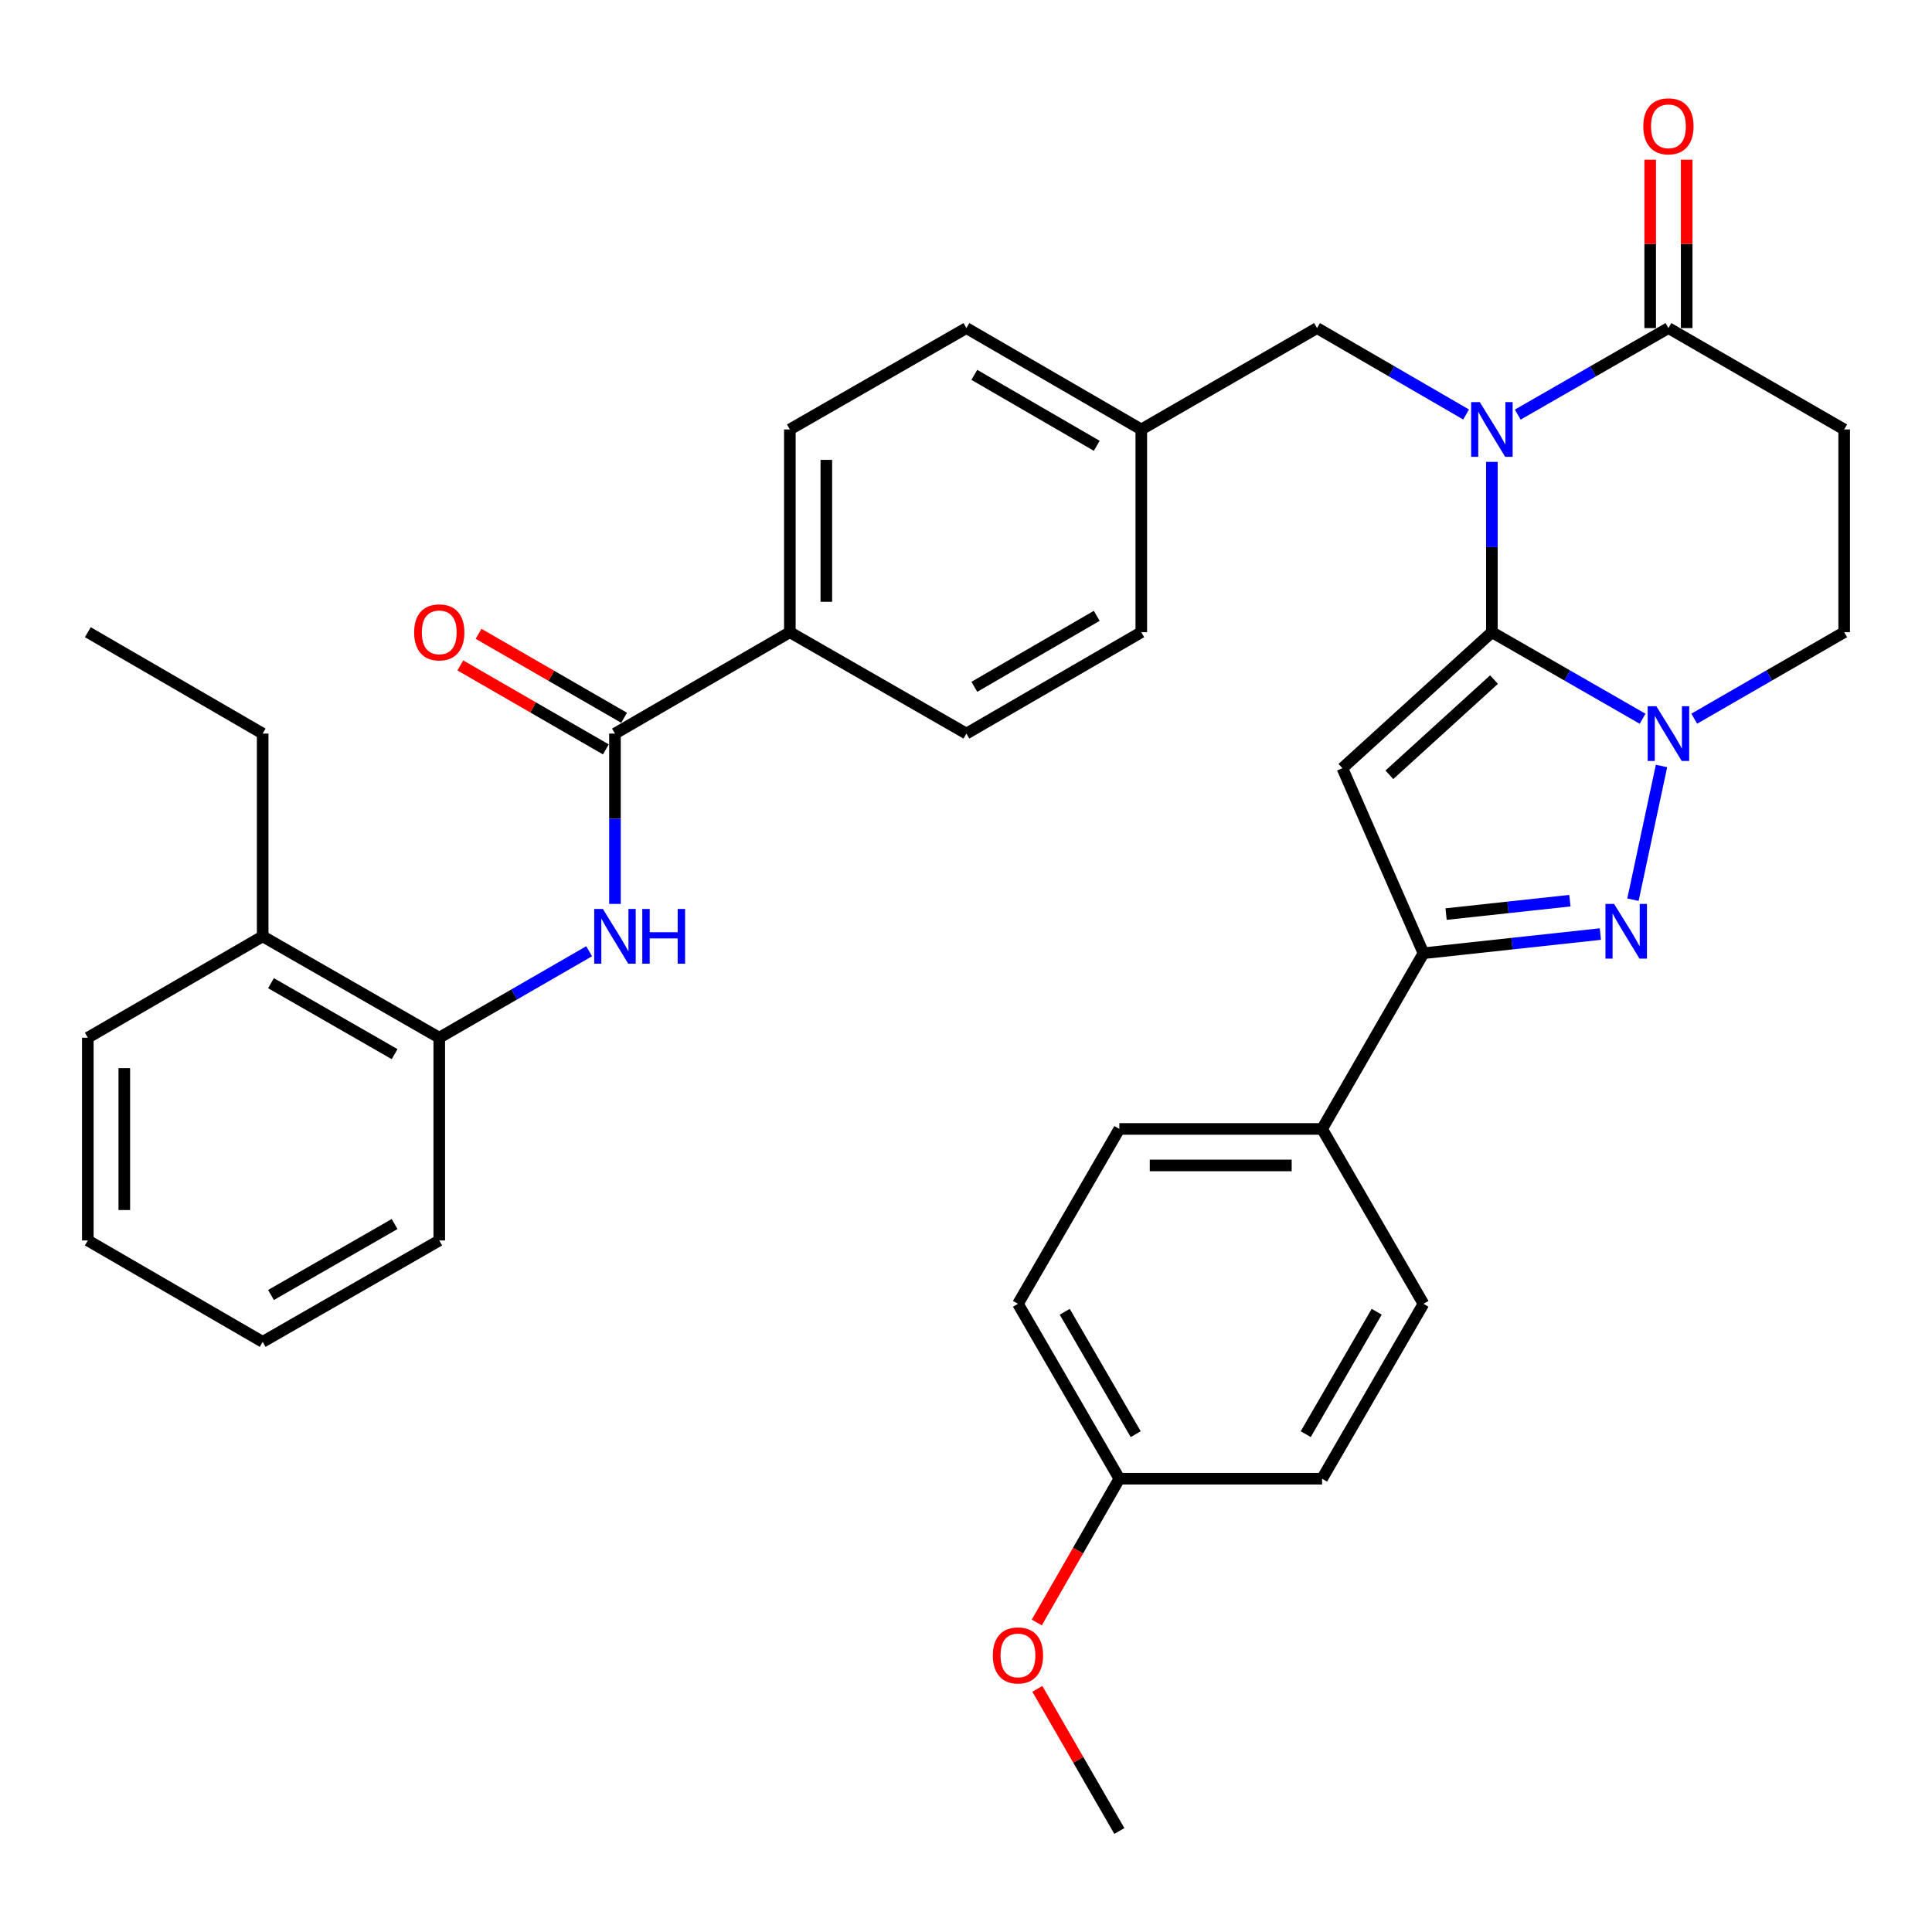 <?xml version='1.0' encoding='iso-8859-1'?>
<svg version='1.1' baseProfile='full'
              xmlns='http://www.w3.org/2000/svg'
                      xmlns:rdkit='http://www.rdkit.org/xml'
                      xmlns:xlink='http://www.w3.org/1999/xlink'
                  xml:space='preserve'
width='1000px' height='1000px' viewBox='0 0 1000 1000'>
<!-- END OF HEADER -->
<rect style='opacity:1.0;fill:#FFFFFF;stroke:none' width='1000' height='1000' x='0' y='0'> </rect>
<path class='bond-0' d='M 772.201,327.228 L 772.201,283.148' style='fill:none;fill-rule:evenodd;stroke:#000000;stroke-width:6px;stroke-linecap:butt;stroke-linejoin:miter;stroke-opacity:1' />
<path class='bond-0' d='M 772.201,283.148 L 772.201,239.068' style='fill:none;fill-rule:evenodd;stroke:#0000FF;stroke-width:6px;stroke-linecap:butt;stroke-linejoin:miter;stroke-opacity:1' />
<path class='bond-1' d='M 772.201,327.228 L 694.82,397.62' style='fill:none;fill-rule:evenodd;stroke:#000000;stroke-width:6px;stroke-linecap:butt;stroke-linejoin:miter;stroke-opacity:1' />
<path class='bond-1' d='M 773.302,351.757 L 719.136,401.032' style='fill:none;fill-rule:evenodd;stroke:#000000;stroke-width:6px;stroke-linecap:butt;stroke-linejoin:miter;stroke-opacity:1' />
<path class='bond-2' d='M 772.201,327.228 L 811.202,349.624' style='fill:none;fill-rule:evenodd;stroke:#000000;stroke-width:6px;stroke-linecap:butt;stroke-linejoin:miter;stroke-opacity:1' />
<path class='bond-2' d='M 811.202,349.624 L 850.203,372.02' style='fill:none;fill-rule:evenodd;stroke:#0000FF;stroke-width:6px;stroke-linecap:butt;stroke-linejoin:miter;stroke-opacity:1' />
<path class='bond-5' d='M 785.575,214.604 L 824.576,192.209' style='fill:none;fill-rule:evenodd;stroke:#0000FF;stroke-width:6px;stroke-linecap:butt;stroke-linejoin:miter;stroke-opacity:1' />
<path class='bond-5' d='M 824.576,192.209 L 863.578,169.813' style='fill:none;fill-rule:evenodd;stroke:#000000;stroke-width:6px;stroke-linecap:butt;stroke-linejoin:miter;stroke-opacity:1' />
<path class='bond-9' d='M 758.845,214.541 L 720.27,192.177' style='fill:none;fill-rule:evenodd;stroke:#0000FF;stroke-width:6px;stroke-linecap:butt;stroke-linejoin:miter;stroke-opacity:1' />
<path class='bond-9' d='M 720.27,192.177 L 681.694,169.813' style='fill:none;fill-rule:evenodd;stroke:#000000;stroke-width:6px;stroke-linecap:butt;stroke-linejoin:miter;stroke-opacity:1' />
<path class='bond-4' d='M 694.82,397.62 L 736.789,493.394' style='fill:none;fill-rule:evenodd;stroke:#000000;stroke-width:6px;stroke-linecap:butt;stroke-linejoin:miter;stroke-opacity:1' />
<path class='bond-3' d='M 859.994,396.475 L 845.214,465.673' style='fill:none;fill-rule:evenodd;stroke:#0000FF;stroke-width:6px;stroke-linecap:butt;stroke-linejoin:miter;stroke-opacity:1' />
<path class='bond-10' d='M 876.943,371.99 L 915.744,349.609' style='fill:none;fill-rule:evenodd;stroke:#0000FF;stroke-width:6px;stroke-linecap:butt;stroke-linejoin:miter;stroke-opacity:1' />
<path class='bond-10' d='M 915.744,349.609 L 954.545,327.228' style='fill:none;fill-rule:evenodd;stroke:#000000;stroke-width:6px;stroke-linecap:butt;stroke-linejoin:miter;stroke-opacity:1' />
<path class='bond-35' d='M 828.344,483.47 L 782.566,488.432' style='fill:none;fill-rule:evenodd;stroke:#0000FF;stroke-width:6px;stroke-linecap:butt;stroke-linejoin:miter;stroke-opacity:1' />
<path class='bond-35' d='M 782.566,488.432 L 736.789,493.394' style='fill:none;fill-rule:evenodd;stroke:#000000;stroke-width:6px;stroke-linecap:butt;stroke-linejoin:miter;stroke-opacity:1' />
<path class='bond-35' d='M 812.575,466.183 L 780.531,469.656' style='fill:none;fill-rule:evenodd;stroke:#0000FF;stroke-width:6px;stroke-linecap:butt;stroke-linejoin:miter;stroke-opacity:1' />
<path class='bond-35' d='M 780.531,469.656 L 748.487,473.129' style='fill:none;fill-rule:evenodd;stroke:#000000;stroke-width:6px;stroke-linecap:butt;stroke-linejoin:miter;stroke-opacity:1' />
<path class='bond-12' d='M 736.789,493.394 L 684.307,584.341' style='fill:none;fill-rule:evenodd;stroke:#000000;stroke-width:6px;stroke-linecap:butt;stroke-linejoin:miter;stroke-opacity:1' />
<path class='bond-15' d='M 873.021,169.813 L 873.021,126.242' style='fill:none;fill-rule:evenodd;stroke:#000000;stroke-width:6px;stroke-linecap:butt;stroke-linejoin:miter;stroke-opacity:1' />
<path class='bond-15' d='M 873.021,126.242 L 873.021,82.672' style='fill:none;fill-rule:evenodd;stroke:#FF0000;stroke-width:6px;stroke-linecap:butt;stroke-linejoin:miter;stroke-opacity:1' />
<path class='bond-15' d='M 854.135,169.813 L 854.135,126.242' style='fill:none;fill-rule:evenodd;stroke:#000000;stroke-width:6px;stroke-linecap:butt;stroke-linejoin:miter;stroke-opacity:1' />
<path class='bond-15' d='M 854.135,126.242 L 854.135,82.672' style='fill:none;fill-rule:evenodd;stroke:#FF0000;stroke-width:6px;stroke-linecap:butt;stroke-linejoin:miter;stroke-opacity:1' />
<path class='bond-36' d='M 863.578,169.813 L 954.545,222.284' style='fill:none;fill-rule:evenodd;stroke:#000000;stroke-width:6px;stroke-linecap:butt;stroke-linejoin:miter;stroke-opacity:1' />
<path class='bond-6' d='M 318.306,379.7 L 408.822,327.228' style='fill:none;fill-rule:evenodd;stroke:#000000;stroke-width:6px;stroke-linecap:butt;stroke-linejoin:miter;stroke-opacity:1' />
<path class='bond-7' d='M 318.306,379.7 L 318.306,423.78' style='fill:none;fill-rule:evenodd;stroke:#000000;stroke-width:6px;stroke-linecap:butt;stroke-linejoin:miter;stroke-opacity:1' />
<path class='bond-7' d='M 318.306,423.78 L 318.306,467.86' style='fill:none;fill-rule:evenodd;stroke:#0000FF;stroke-width:6px;stroke-linecap:butt;stroke-linejoin:miter;stroke-opacity:1' />
<path class='bond-14' d='M 323.025,371.52 L 285.364,349.792' style='fill:none;fill-rule:evenodd;stroke:#000000;stroke-width:6px;stroke-linecap:butt;stroke-linejoin:miter;stroke-opacity:1' />
<path class='bond-14' d='M 285.364,349.792 L 247.703,328.063' style='fill:none;fill-rule:evenodd;stroke:#FF0000;stroke-width:6px;stroke-linecap:butt;stroke-linejoin:miter;stroke-opacity:1' />
<path class='bond-14' d='M 313.587,387.879 L 275.926,366.151' style='fill:none;fill-rule:evenodd;stroke:#000000;stroke-width:6px;stroke-linecap:butt;stroke-linejoin:miter;stroke-opacity:1' />
<path class='bond-14' d='M 275.926,366.151 L 238.265,344.422' style='fill:none;fill-rule:evenodd;stroke:#FF0000;stroke-width:6px;stroke-linecap:butt;stroke-linejoin:miter;stroke-opacity:1' />
<path class='bond-11' d='M 304.941,492.354 L 266.15,514.735' style='fill:none;fill-rule:evenodd;stroke:#0000FF;stroke-width:6px;stroke-linecap:butt;stroke-linejoin:miter;stroke-opacity:1' />
<path class='bond-11' d='M 266.15,514.735 L 227.359,537.115' style='fill:none;fill-rule:evenodd;stroke:#000000;stroke-width:6px;stroke-linecap:butt;stroke-linejoin:miter;stroke-opacity:1' />
<path class='bond-8' d='M 954.545,222.284 L 954.545,327.228' style='fill:none;fill-rule:evenodd;stroke:#000000;stroke-width:6px;stroke-linecap:butt;stroke-linejoin:miter;stroke-opacity:1' />
<path class='bond-21' d='M 681.694,169.813 L 590.727,222.284' style='fill:none;fill-rule:evenodd;stroke:#000000;stroke-width:6px;stroke-linecap:butt;stroke-linejoin:miter;stroke-opacity:1' />
<path class='bond-16' d='M 227.359,537.115 L 135.961,484.643' style='fill:none;fill-rule:evenodd;stroke:#000000;stroke-width:6px;stroke-linecap:butt;stroke-linejoin:miter;stroke-opacity:1' />
<path class='bond-16' d='M 204.246,545.623 L 140.267,508.893' style='fill:none;fill-rule:evenodd;stroke:#000000;stroke-width:6px;stroke-linecap:butt;stroke-linejoin:miter;stroke-opacity:1' />
<path class='bond-28' d='M 227.359,537.115 L 227.359,642.059' style='fill:none;fill-rule:evenodd;stroke:#000000;stroke-width:6px;stroke-linecap:butt;stroke-linejoin:miter;stroke-opacity:1' />
<path class='bond-19' d='M 684.307,584.341 L 579.374,584.341' style='fill:none;fill-rule:evenodd;stroke:#000000;stroke-width:6px;stroke-linecap:butt;stroke-linejoin:miter;stroke-opacity:1' />
<path class='bond-19' d='M 668.567,603.227 L 595.114,603.227' style='fill:none;fill-rule:evenodd;stroke:#000000;stroke-width:6px;stroke-linecap:butt;stroke-linejoin:miter;stroke-opacity:1' />
<path class='bond-20' d='M 684.307,584.341 L 736.789,674.857' style='fill:none;fill-rule:evenodd;stroke:#000000;stroke-width:6px;stroke-linecap:butt;stroke-linejoin:miter;stroke-opacity:1' />
<path class='bond-13' d='M 408.822,327.228 L 408.822,222.284' style='fill:none;fill-rule:evenodd;stroke:#000000;stroke-width:6px;stroke-linecap:butt;stroke-linejoin:miter;stroke-opacity:1' />
<path class='bond-13' d='M 427.708,311.486 L 427.708,238.026' style='fill:none;fill-rule:evenodd;stroke:#000000;stroke-width:6px;stroke-linecap:butt;stroke-linejoin:miter;stroke-opacity:1' />
<path class='bond-38' d='M 408.822,327.228 L 500.21,379.7' style='fill:none;fill-rule:evenodd;stroke:#000000;stroke-width:6px;stroke-linecap:butt;stroke-linejoin:miter;stroke-opacity:1' />
<path class='bond-29' d='M 135.961,484.643 L 135.961,379.7' style='fill:none;fill-rule:evenodd;stroke:#000000;stroke-width:6px;stroke-linecap:butt;stroke-linejoin:miter;stroke-opacity:1' />
<path class='bond-30' d='M 135.961,484.643 L 45.455,537.115' style='fill:none;fill-rule:evenodd;stroke:#000000;stroke-width:6px;stroke-linecap:butt;stroke-linejoin:miter;stroke-opacity:1' />
<path class='bond-17' d='M 408.822,222.284 L 500.21,169.813' style='fill:none;fill-rule:evenodd;stroke:#000000;stroke-width:6px;stroke-linecap:butt;stroke-linejoin:miter;stroke-opacity:1' />
<path class='bond-18' d='M 500.21,379.7 L 590.727,327.228' style='fill:none;fill-rule:evenodd;stroke:#000000;stroke-width:6px;stroke-linecap:butt;stroke-linejoin:miter;stroke-opacity:1' />
<path class='bond-18' d='M 504.316,355.49 L 567.677,318.759' style='fill:none;fill-rule:evenodd;stroke:#000000;stroke-width:6px;stroke-linecap:butt;stroke-linejoin:miter;stroke-opacity:1' />
<path class='bond-26' d='M 579.374,584.341 L 526.892,674.857' style='fill:none;fill-rule:evenodd;stroke:#000000;stroke-width:6px;stroke-linecap:butt;stroke-linejoin:miter;stroke-opacity:1' />
<path class='bond-25' d='M 736.789,674.857 L 684.307,765.374' style='fill:none;fill-rule:evenodd;stroke:#000000;stroke-width:6px;stroke-linecap:butt;stroke-linejoin:miter;stroke-opacity:1' />
<path class='bond-25' d='M 712.578,678.962 L 675.841,742.323' style='fill:none;fill-rule:evenodd;stroke:#000000;stroke-width:6px;stroke-linecap:butt;stroke-linejoin:miter;stroke-opacity:1' />
<path class='bond-23' d='M 590.727,222.284 L 590.727,327.228' style='fill:none;fill-rule:evenodd;stroke:#000000;stroke-width:6px;stroke-linecap:butt;stroke-linejoin:miter;stroke-opacity:1' />
<path class='bond-24' d='M 590.727,222.284 L 500.21,169.813' style='fill:none;fill-rule:evenodd;stroke:#000000;stroke-width:6px;stroke-linecap:butt;stroke-linejoin:miter;stroke-opacity:1' />
<path class='bond-24' d='M 567.677,230.753 L 504.316,194.023' style='fill:none;fill-rule:evenodd;stroke:#000000;stroke-width:6px;stroke-linecap:butt;stroke-linejoin:miter;stroke-opacity:1' />
<path class='bond-22' d='M 579.374,765.374 L 684.307,765.374' style='fill:none;fill-rule:evenodd;stroke:#000000;stroke-width:6px;stroke-linecap:butt;stroke-linejoin:miter;stroke-opacity:1' />
<path class='bond-27' d='M 579.374,765.374 L 558.001,802.59' style='fill:none;fill-rule:evenodd;stroke:#000000;stroke-width:6px;stroke-linecap:butt;stroke-linejoin:miter;stroke-opacity:1' />
<path class='bond-27' d='M 558.001,802.59 L 536.628,839.807' style='fill:none;fill-rule:evenodd;stroke:#FF0000;stroke-width:6px;stroke-linecap:butt;stroke-linejoin:miter;stroke-opacity:1' />
<path class='bond-37' d='M 579.374,765.374 L 526.892,674.857' style='fill:none;fill-rule:evenodd;stroke:#000000;stroke-width:6px;stroke-linecap:butt;stroke-linejoin:miter;stroke-opacity:1' />
<path class='bond-37' d='M 587.84,742.323 L 551.102,678.962' style='fill:none;fill-rule:evenodd;stroke:#000000;stroke-width:6px;stroke-linecap:butt;stroke-linejoin:miter;stroke-opacity:1' />
<path class='bond-31' d='M 536.923,874.147 L 558.148,910.933' style='fill:none;fill-rule:evenodd;stroke:#FF0000;stroke-width:6px;stroke-linecap:butt;stroke-linejoin:miter;stroke-opacity:1' />
<path class='bond-31' d='M 558.148,910.933 L 579.374,947.719' style='fill:none;fill-rule:evenodd;stroke:#000000;stroke-width:6px;stroke-linecap:butt;stroke-linejoin:miter;stroke-opacity:1' />
<path class='bond-33' d='M 227.359,642.059 L 135.961,694.541' style='fill:none;fill-rule:evenodd;stroke:#000000;stroke-width:6px;stroke-linecap:butt;stroke-linejoin:miter;stroke-opacity:1' />
<path class='bond-33' d='M 204.245,633.553 L 140.266,670.29' style='fill:none;fill-rule:evenodd;stroke:#000000;stroke-width:6px;stroke-linecap:butt;stroke-linejoin:miter;stroke-opacity:1' />
<path class='bond-32' d='M 135.961,379.7 L 45.455,327.228' style='fill:none;fill-rule:evenodd;stroke:#000000;stroke-width:6px;stroke-linecap:butt;stroke-linejoin:miter;stroke-opacity:1' />
<path class='bond-39' d='M 45.455,537.115 L 45.455,642.059' style='fill:none;fill-rule:evenodd;stroke:#000000;stroke-width:6px;stroke-linecap:butt;stroke-linejoin:miter;stroke-opacity:1' />
<path class='bond-39' d='M 64.341,552.857 L 64.341,626.317' style='fill:none;fill-rule:evenodd;stroke:#000000;stroke-width:6px;stroke-linecap:butt;stroke-linejoin:miter;stroke-opacity:1' />
<path class='bond-34' d='M 135.961,694.541 L 45.455,642.059' style='fill:none;fill-rule:evenodd;stroke:#000000;stroke-width:6px;stroke-linecap:butt;stroke-linejoin:miter;stroke-opacity:1' />
<path  class='atom-1' d='M 765.941 208.124
L 775.221 223.124
Q 776.141 224.604, 777.621 227.284
Q 779.101 229.964, 779.181 230.124
L 779.181 208.124
L 782.941 208.124
L 782.941 236.444
L 779.061 236.444
L 769.101 220.044
Q 767.941 218.124, 766.701 215.924
Q 765.501 213.724, 765.141 213.044
L 765.141 236.444
L 761.461 236.444
L 761.461 208.124
L 765.941 208.124
' fill='#0000FF'/>
<path  class='atom-3' d='M 857.318 365.54
L 866.598 380.54
Q 867.518 382.02, 868.998 384.7
Q 870.478 387.38, 870.558 387.54
L 870.558 365.54
L 874.318 365.54
L 874.318 393.86
L 870.438 393.86
L 860.478 377.46
Q 859.318 375.54, 858.078 373.34
Q 856.878 371.14, 856.518 370.46
L 856.518 393.86
L 852.838 393.86
L 852.838 365.54
L 857.318 365.54
' fill='#0000FF'/>
<path  class='atom-4' d='M 835.462 467.86
L 844.742 482.86
Q 845.662 484.34, 847.142 487.02
Q 848.622 489.7, 848.702 489.86
L 848.702 467.86
L 852.462 467.86
L 852.462 496.18
L 848.582 496.18
L 838.622 479.78
Q 837.462 477.86, 836.222 475.66
Q 835.022 473.46, 834.662 472.78
L 834.662 496.18
L 830.982 496.18
L 830.982 467.86
L 835.462 467.86
' fill='#0000FF'/>
<path  class='atom-8' d='M 312.046 470.483
L 321.326 485.483
Q 322.246 486.963, 323.726 489.643
Q 325.206 492.323, 325.286 492.483
L 325.286 470.483
L 329.046 470.483
L 329.046 498.803
L 325.166 498.803
L 315.206 482.403
Q 314.046 480.483, 312.806 478.283
Q 311.606 476.083, 311.246 475.403
L 311.246 498.803
L 307.566 498.803
L 307.566 470.483
L 312.046 470.483
' fill='#0000FF'/>
<path  class='atom-8' d='M 332.446 470.483
L 336.286 470.483
L 336.286 482.523
L 350.766 482.523
L 350.766 470.483
L 354.606 470.483
L 354.606 498.803
L 350.766 498.803
L 350.766 485.723
L 336.286 485.723
L 336.286 498.803
L 332.446 498.803
L 332.446 470.483
' fill='#0000FF'/>
<path  class='atom-15' d='M 214.359 327.308
Q 214.359 320.508, 217.719 316.708
Q 221.079 312.908, 227.359 312.908
Q 233.639 312.908, 236.999 316.708
Q 240.359 320.508, 240.359 327.308
Q 240.359 334.188, 236.959 338.108
Q 233.559 341.988, 227.359 341.988
Q 221.119 341.988, 217.719 338.108
Q 214.359 334.228, 214.359 327.308
M 227.359 338.788
Q 231.679 338.788, 233.999 335.908
Q 236.359 332.988, 236.359 327.308
Q 236.359 321.748, 233.999 318.948
Q 231.679 316.108, 227.359 316.108
Q 223.039 316.108, 220.679 318.908
Q 218.359 321.708, 218.359 327.308
Q 218.359 333.028, 220.679 335.908
Q 223.039 338.788, 227.359 338.788
' fill='#FF0000'/>
<path  class='atom-16' d='M 850.578 65.379
Q 850.578 58.579, 853.938 54.779
Q 857.298 50.979, 863.578 50.979
Q 869.858 50.979, 873.218 54.779
Q 876.578 58.579, 876.578 65.379
Q 876.578 72.259, 873.178 76.179
Q 869.778 80.059, 863.578 80.059
Q 857.338 80.059, 853.938 76.179
Q 850.578 72.299, 850.578 65.379
M 863.578 76.859
Q 867.898 76.859, 870.218 73.979
Q 872.578 71.059, 872.578 65.379
Q 872.578 59.819, 870.218 57.019
Q 867.898 54.179, 863.578 54.179
Q 859.258 54.179, 856.898 56.979
Q 854.578 59.779, 854.578 65.379
Q 854.578 71.099, 856.898 73.979
Q 859.258 76.859, 863.578 76.859
' fill='#FF0000'/>
<path  class='atom-28' d='M 513.892 856.842
Q 513.892 850.042, 517.252 846.242
Q 520.612 842.442, 526.892 842.442
Q 533.172 842.442, 536.532 846.242
Q 539.892 850.042, 539.892 856.842
Q 539.892 863.722, 536.492 867.642
Q 533.092 871.522, 526.892 871.522
Q 520.652 871.522, 517.252 867.642
Q 513.892 863.762, 513.892 856.842
M 526.892 868.322
Q 531.212 868.322, 533.532 865.442
Q 535.892 862.522, 535.892 856.842
Q 535.892 851.282, 533.532 848.482
Q 531.212 845.642, 526.892 845.642
Q 522.572 845.642, 520.212 848.442
Q 517.892 851.242, 517.892 856.842
Q 517.892 862.562, 520.212 865.442
Q 522.572 868.322, 526.892 868.322
' fill='#FF0000'/>
</svg>
